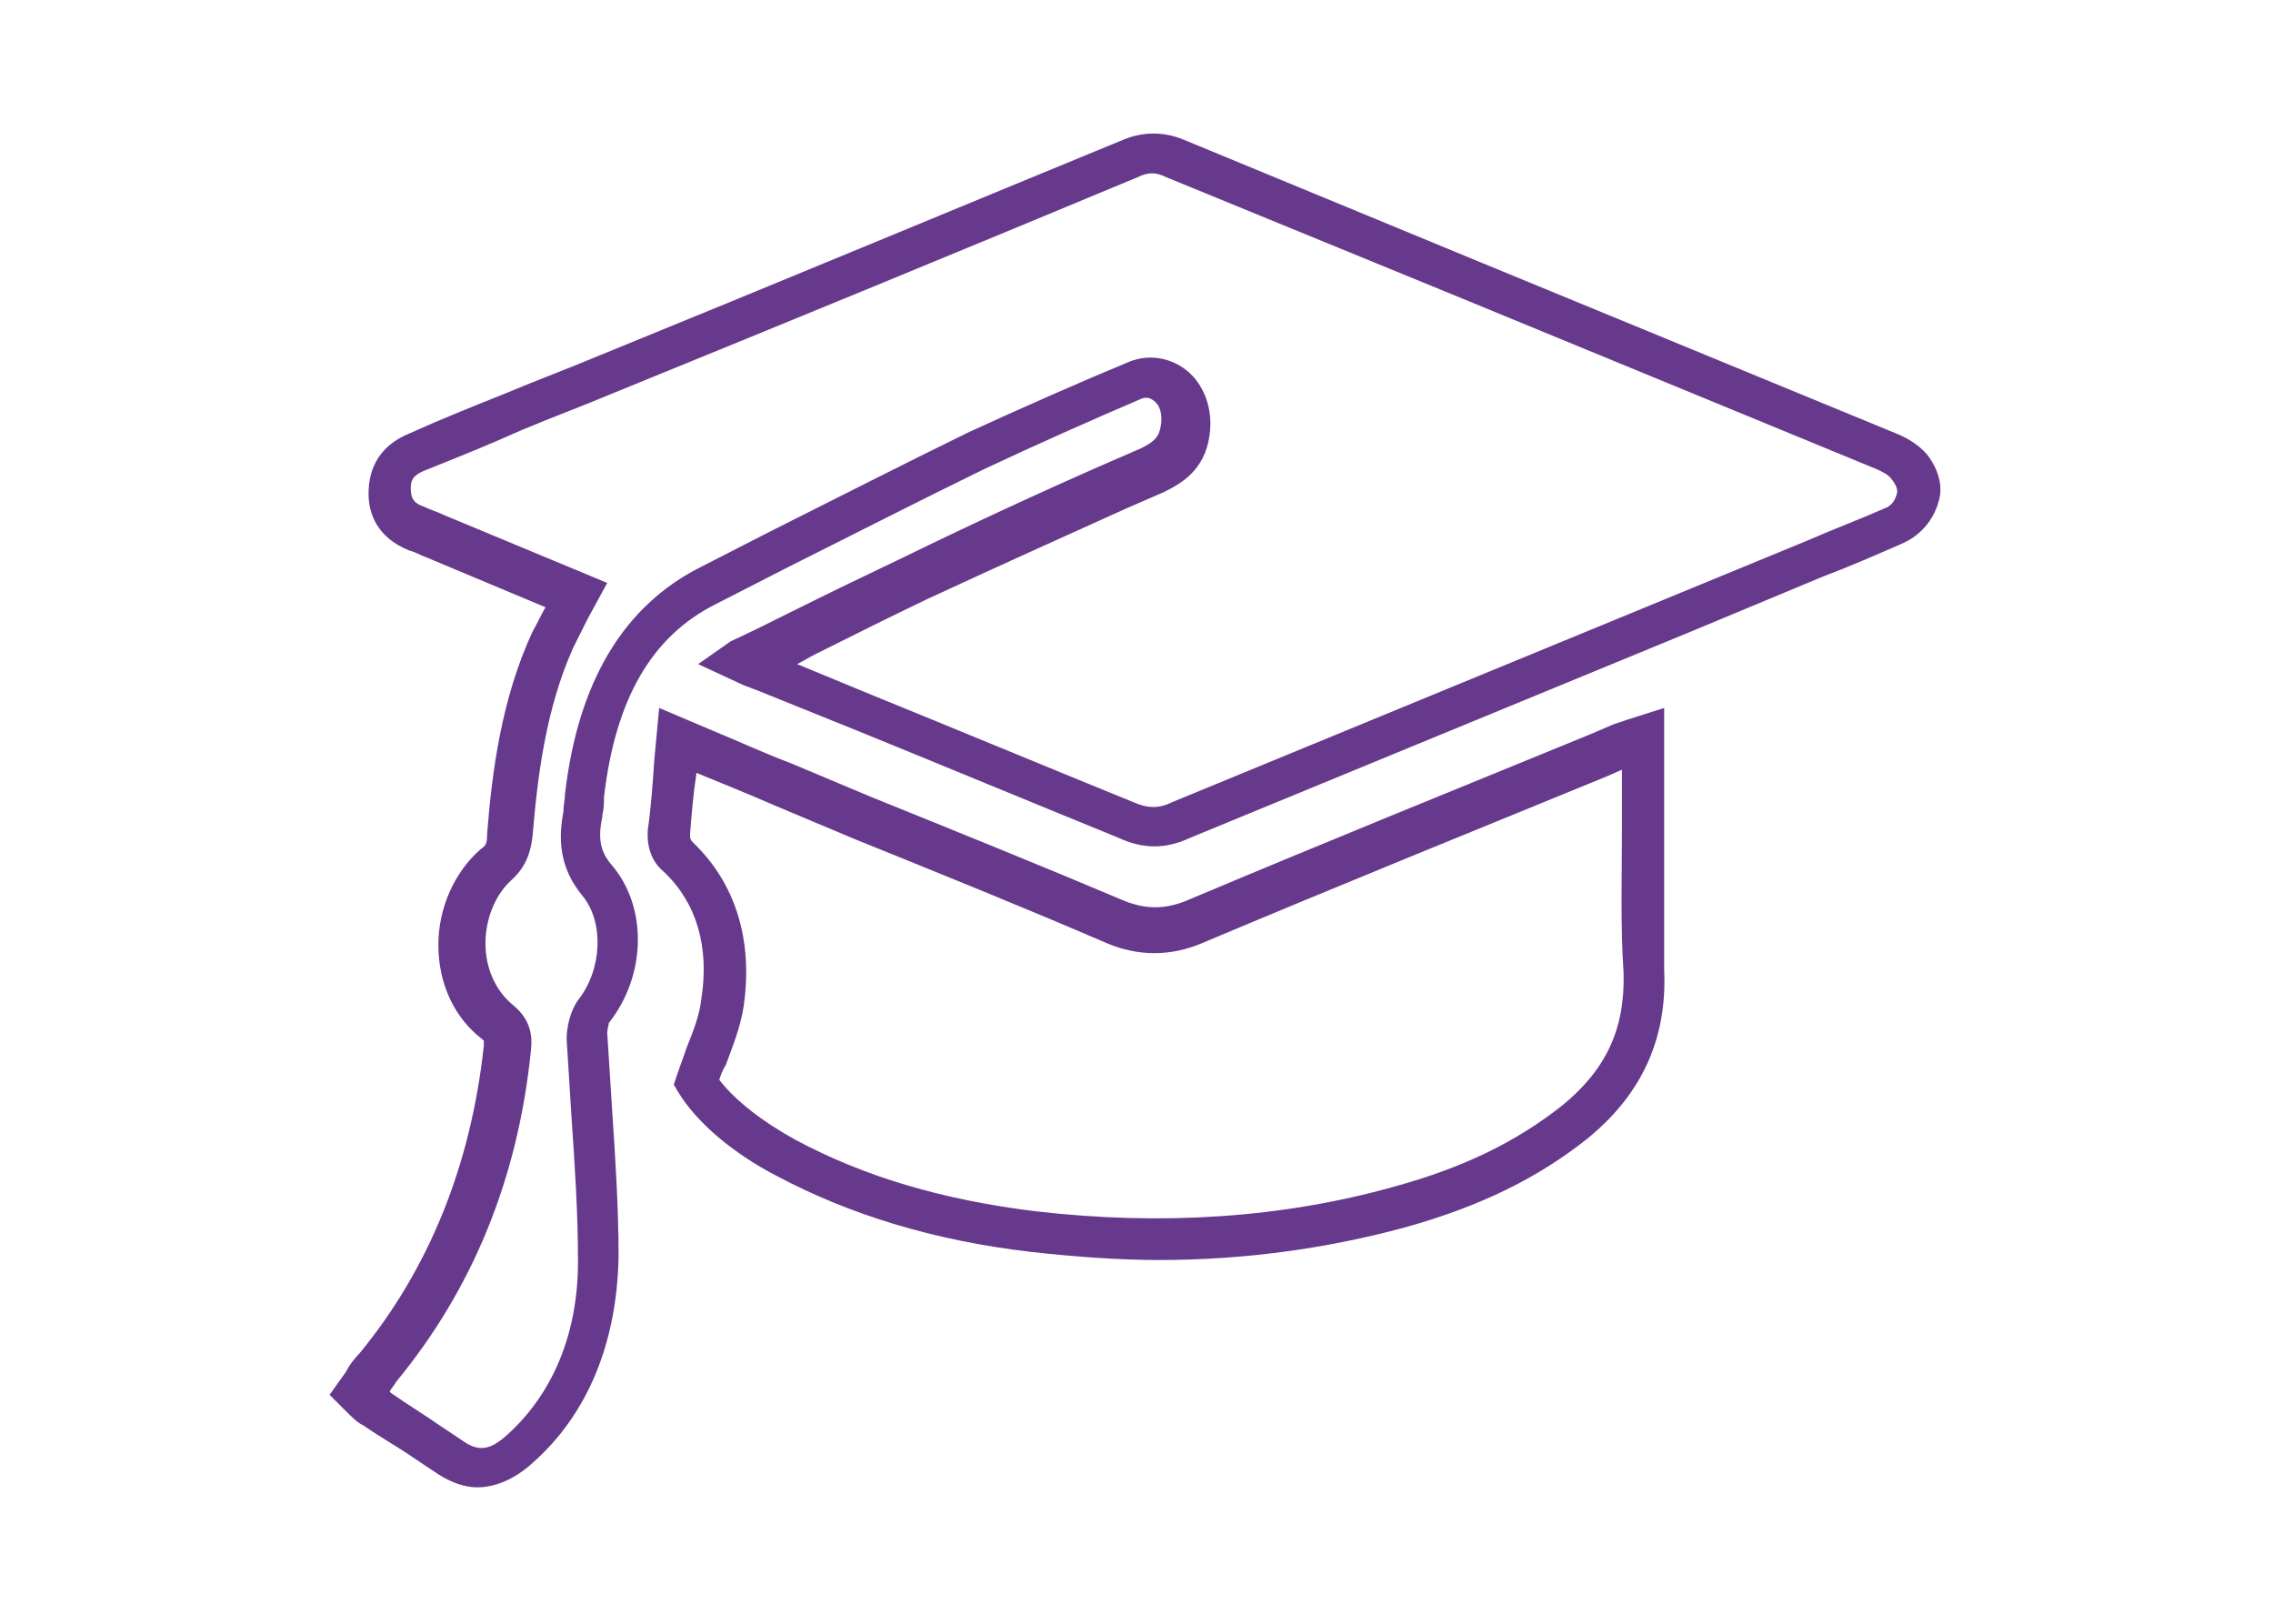 <?xml version="1.0" encoding="utf-8"?>
<!-- Generator: Adobe Illustrator 24.3.0, SVG Export Plug-In . SVG Version: 6.00 Build 0)  -->
<svg version="1.1" id="Layer_1" xmlns="http://www.w3.org/2000/svg" xmlns:xlink="http://www.w3.org/1999/xlink" x="0px" y="0px"
	 width="140px" height="100px" viewBox="0 0 140 100" style="enable-background:new 0 0 140 100;" xml:space="preserve">
<style type="text/css">
	.st0{fill:#67398D;}
</style>
<g>
	<path class="st0" d="M118.7,28c-0.6-0.7-1.4-1.1-1.9-1.3c-8.5-3.5-17-7-25.5-10.5L72.9,8.6c-1.2-0.5-2.5-0.5-3.7,0
		C58.5,13,47.7,17.5,36.9,21.9c-1.9,0.8-3.8,1.5-5.7,2.3c-2,0.8-4,1.6-6,2.5c-1.7,0.7-2.5,2-2.5,3.7c0,1.2,0.5,2.7,2.5,3.5
		c0.4,0.1,0.7,0.3,1,0.4l7.4,3.1c-0.3,0.5-0.5,1-0.8,1.5c-1.9,4.1-2.5,8.6-2.8,12.5c0,0.6-0.1,0.7-0.4,0.9c-1.6,1.4-2.6,3.6-2.6,5.9
		c0,2.4,1,4.5,2.7,5.8c0.1,0.1,0.1,0.1,0.1,0.1c0,0,0,0.1,0,0.3c-0.8,7.4-3.4,13.8-7.7,19c-0.3,0.3-0.6,0.7-0.8,1.1l-1,1.4l0.8,0.8
		c0.1,0.1,0.2,0.2,0.3,0.3c0.3,0.3,0.6,0.6,1,0.8c1,0.7,2.1,1.3,3.1,2l1.5,1c0.8,0.5,1.6,0.8,2.4,0.8c1.1,0,2.3-0.5,3.4-1.5
		c3.4-3,5.2-7.4,5.3-12.7c0-3-0.2-6.1-0.4-9.1c-0.1-1.6-0.2-3.2-0.3-4.7c0-0.2,0.1-0.5,0.1-0.6c2.3-2.9,2.4-7.1,0.2-9.7
		c-0.7-0.8-0.9-1.6-0.6-3l0-0.1c0.1-0.4,0.1-0.7,0.1-1.1c0.7-6,2.9-9.9,6.9-11.9l4.3-2.2c4-2,8.1-4.1,12.2-6.1
		c3.4-1.6,6.8-3.1,9.6-4.3c0.4-0.2,0.7-0.1,1,0.2c0.3,0.3,0.4,0.9,0.3,1.4c-0.1,0.7-0.4,1-1.2,1.4l-2.3,1c-4.1,1.8-8.2,3.7-12.3,5.7
		c-2.3,1.1-4.6,2.2-7,3.4c-1.2,0.6-2.4,1.2-3.7,1.8L43,40.9l2.8,1.3c0.3,0.1,0.5,0.2,0.8,0.3l6.2,2.5c5.4,2.2,10.7,4.4,16.1,6.6
		c1.5,0.7,2.9,0.7,4.4,0c10.2-4.2,20.4-8.4,30.6-12.6l8.4-3.5c1.6-0.6,3.2-1.3,4.8-2c1.2-0.5,2-1.5,2.3-2.6
		C119.7,30,119.4,28.9,118.7,28z M116.8,30.5c-0.1,0.4-0.4,0.7-0.7,0.8c-1.6,0.7-3.2,1.3-4.8,2l-8.5,3.5
		c-10.2,4.2-20.4,8.4-30.6,12.6c-0.8,0.4-1.5,0.4-2.4,0c-5.4-2.2-10.7-4.4-16.1-6.6l-4.6-1.9c0.4-0.2,0.7-0.4,1.1-0.6
		c2.4-1.2,4.6-2.3,6.9-3.4c4.1-1.9,8.3-3.8,12.3-5.6l2.3-1c1-0.5,2.5-1.3,2.8-3.5c0.2-1.4-0.2-2.7-1-3.6c-1-1.1-2.6-1.5-4-0.9
		c-2.9,1.2-6.3,2.7-9.8,4.3c-4.1,2-8.2,4.1-12.2,6.1l-4.3,2.2c-4.8,2.4-7.6,7.1-8.4,14c0,0.3-0.1,0.7-0.1,1.1
		c-0.3,1.6-0.3,3.4,1.2,5.2c1.3,1.6,1.2,4.5-0.3,6.4c-0.5,0.7-0.7,1.7-0.7,2.4c0.1,1.6,0.2,3.2,0.3,4.8c0.2,2.9,0.4,5.9,0.4,8.9
		c0,4.5-1.6,8.2-4.4,10.7c-1,0.9-1.7,1-2.6,0.4l-1.5-1c-1-0.7-2-1.3-3-2c0,0-0.1-0.1-0.1-0.1c0.1-0.2,0.3-0.4,0.4-0.6
		c4.7-5.7,7.5-12.5,8.3-20.4c0.1-0.9,0-1.9-1.1-2.8c-1.1-0.9-1.7-2.3-1.7-3.8c0-1.5,0.6-3,1.6-3.9c1-0.9,1.2-1.9,1.3-2.7
		c0.3-3.6,0.8-7.8,2.5-11.6c0.3-0.6,0.6-1.2,0.9-1.8l1.2-2.2l-10.1-4.2c-0.4-0.2-0.8-0.3-1.2-0.5c-0.6-0.2-0.8-0.5-0.8-1.1
		c0-0.5,0.1-0.8,0.8-1.1c2-0.8,4-1.6,6-2.5c1.9-0.8,3.8-1.5,5.7-2.3c10.8-4.4,21.5-8.8,32.3-13.3c0.6-0.3,1.1-0.3,1.7,0l18.3,7.5
		c8.5,3.5,17,7,25.5,10.5c0.2,0.1,0.7,0.3,0.9,0.6C116.9,30,116.9,30.3,116.8,30.5z"/>
	<path class="st0" d="M102.5,51c0-1.3,0-2.6,0-4v-3.4l-2.2,0.7c-0.3,0.1-0.6,0.2-0.9,0.3L98,45.2c-8.3,3.4-16.7,6.8-25,10.3
		c-1.3,0.5-2.4,0.5-3.7,0c-5.2-2.2-10.4-4.3-15.6-6.4l-5-2.1c-1.6-0.6-3.1-1.3-4.8-2l-3.3-1.4l-0.3,3.2c-0.1,1.5-0.2,2.9-0.4,4.3
		c-0.1,1.4,0.5,2.2,1,2.6c2,1.9,2.8,4.6,2.3,7.8c-0.1,1-0.5,2-0.9,3c-0.2,0.6-0.4,1.1-0.6,1.7l-0.2,0.6l0.3,0.5
		c1.1,1.8,3.3,3.7,6,5.1c4.5,2.4,9.7,4,15.7,4.7c2.7,0.3,5.4,0.5,7.9,0.5c5.2,0,10.3-0.7,15.1-2c4.7-1.3,8.3-3.1,11.3-5.5
		c3.3-2.7,4.9-6.1,4.7-10.4C102.5,56.8,102.5,53.9,102.5,51z M96.2,68.1c-2.8,2.2-6,3.8-10.4,5c-6.8,1.9-14.2,2.4-22,1.5
		c-5.7-0.7-10.5-2.1-14.8-4.4c-2-1.1-3.7-2.4-4.7-3.7c0.1-0.3,0.2-0.6,0.4-0.9c0.4-1.1,0.9-2.3,1.1-3.6c0.6-4.1-0.5-7.6-3.1-10.1
		c-0.2-0.2-0.2-0.3-0.2-0.5c0.1-1.3,0.2-2.5,0.4-3.8c1.7,0.7,3.2,1.3,4.8,2l5,2.1c5.2,2.1,10.4,4.2,15.5,6.4c1.9,0.8,3.9,0.8,5.8,0
		c8.3-3.5,16.7-6.9,25-10.3l0.9-0.4c0,1.2,0,2.4,0,3.6c0,2.9-0.1,6,0.1,8.9C100.1,63.4,98.9,65.9,96.2,68.1z"/>
</g>
</svg>
